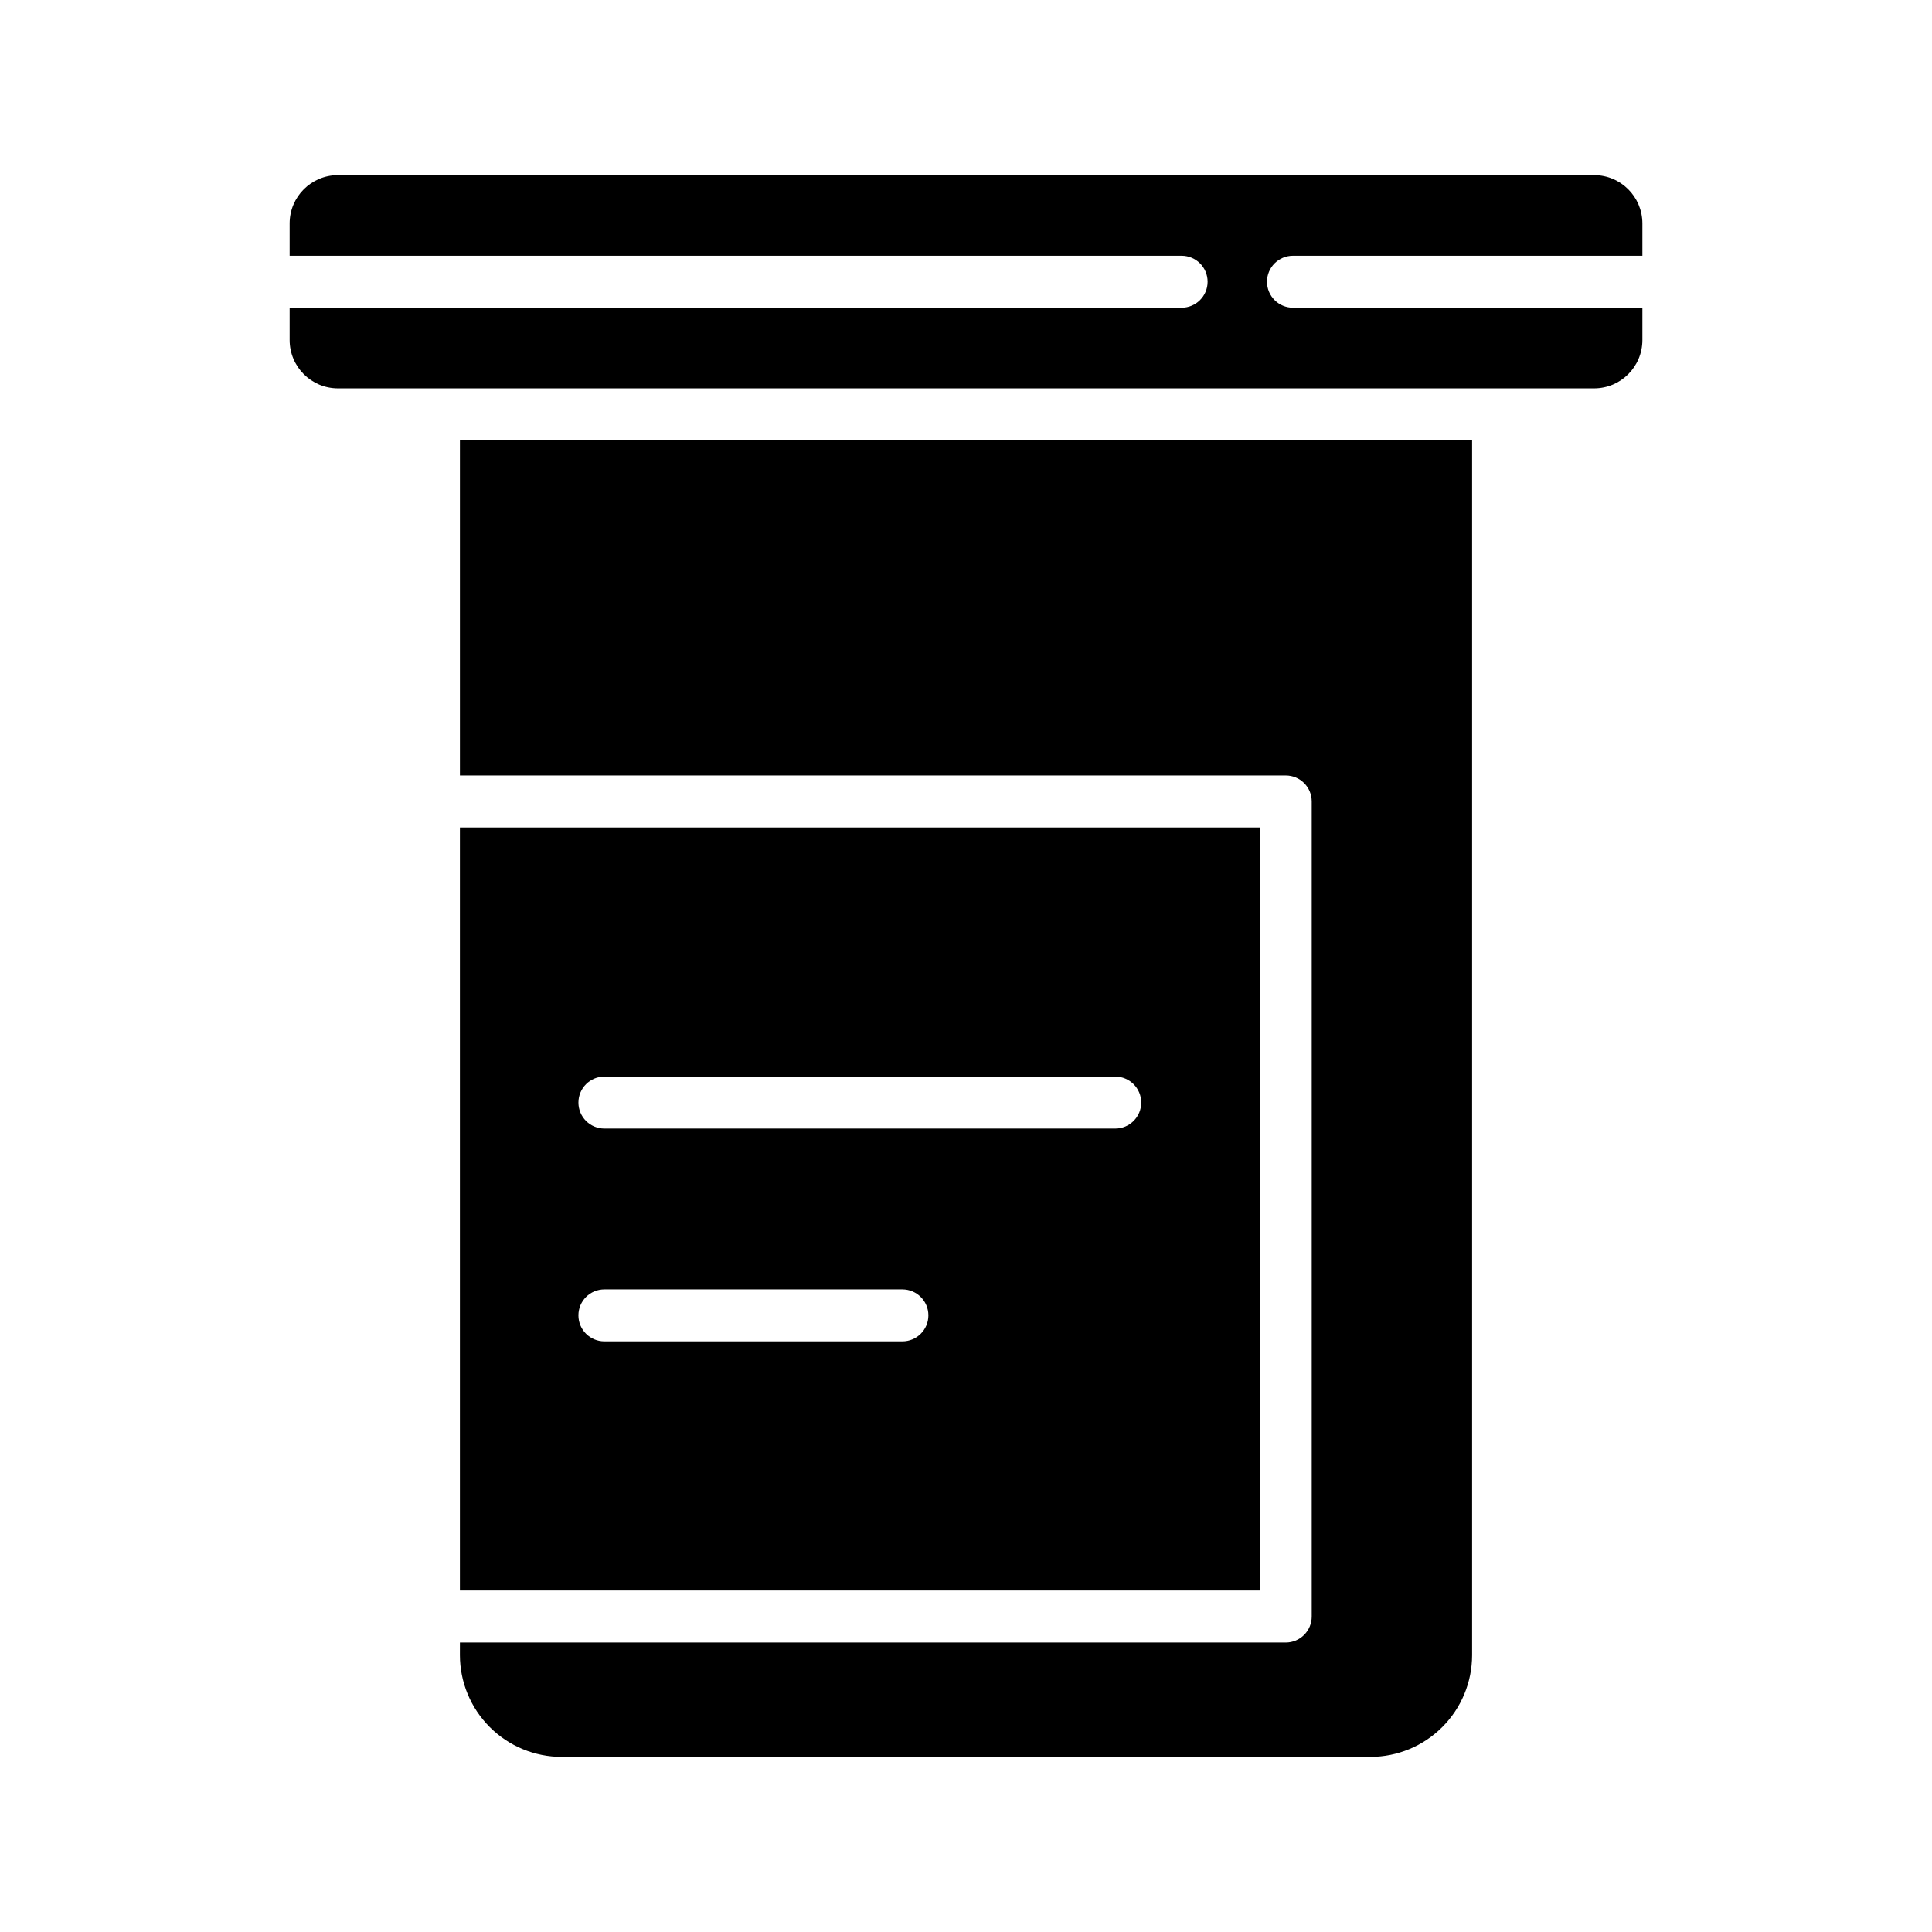 <?xml version="1.0" encoding="UTF-8"?>
<!-- Uploaded to: ICON Repo, www.svgrepo.com, Generator: ICON Repo Mixer Tools -->
<svg fill="#000000" width="800px" height="800px" version="1.1" viewBox="144 144 512 512" xmlns="http://www.w3.org/2000/svg">
 <g>
  <path d="m265.88 582.64c0.008 7.144 2.852 13.996 7.902 19.051 5.055 5.051 11.902 7.894 19.051 7.902h214.34c7.144-0.008 13.996-2.852 19.047-7.902 5.055-5.055 7.894-11.906 7.902-19.051v-321.94h-268.24v88.809h218.85c3.805 0 6.887 3.082 6.887 6.887v216c0 1.828-0.723 3.578-2.016 4.871-1.293 1.293-3.043 2.019-4.871 2.019h-218.85z"/>
  <path d="m233.55 246.92h332.91c7.059-0.008 12.781-5.731 12.789-12.793v-8.574h-92.594c-3.805 0-6.887-3.086-6.887-6.891 0-3.805 3.082-6.887 6.887-6.887h92.594v-8.574c-0.008-7.062-5.731-12.785-12.789-12.793h-332.91c-7.062 0.008-12.785 5.731-12.793 12.793v8.574h236.38c3.805 0 6.891 3.082 6.891 6.887 0 3.805-3.086 6.891-6.891 6.891h-236.38v8.578-0.004c0.008 7.062 5.731 12.785 12.793 12.793z"/>
  <path d="m265.88 363.28v202.22h211.96v-202.22zm117.26 136.2h-78.965c-3.805 0-6.887-3.082-6.887-6.887s3.082-6.887 6.887-6.887h78.965c3.805 0 6.891 3.082 6.891 6.887s-3.086 6.887-6.891 6.887zm56.406-56.402h-135.37c-3.805 0-6.887-3.086-6.887-6.891 0-3.801 3.082-6.887 6.887-6.887h135.37c3.805 0 6.891 3.086 6.891 6.887 0 3.805-3.086 6.891-6.891 6.891z"/>
 </g>
</svg>